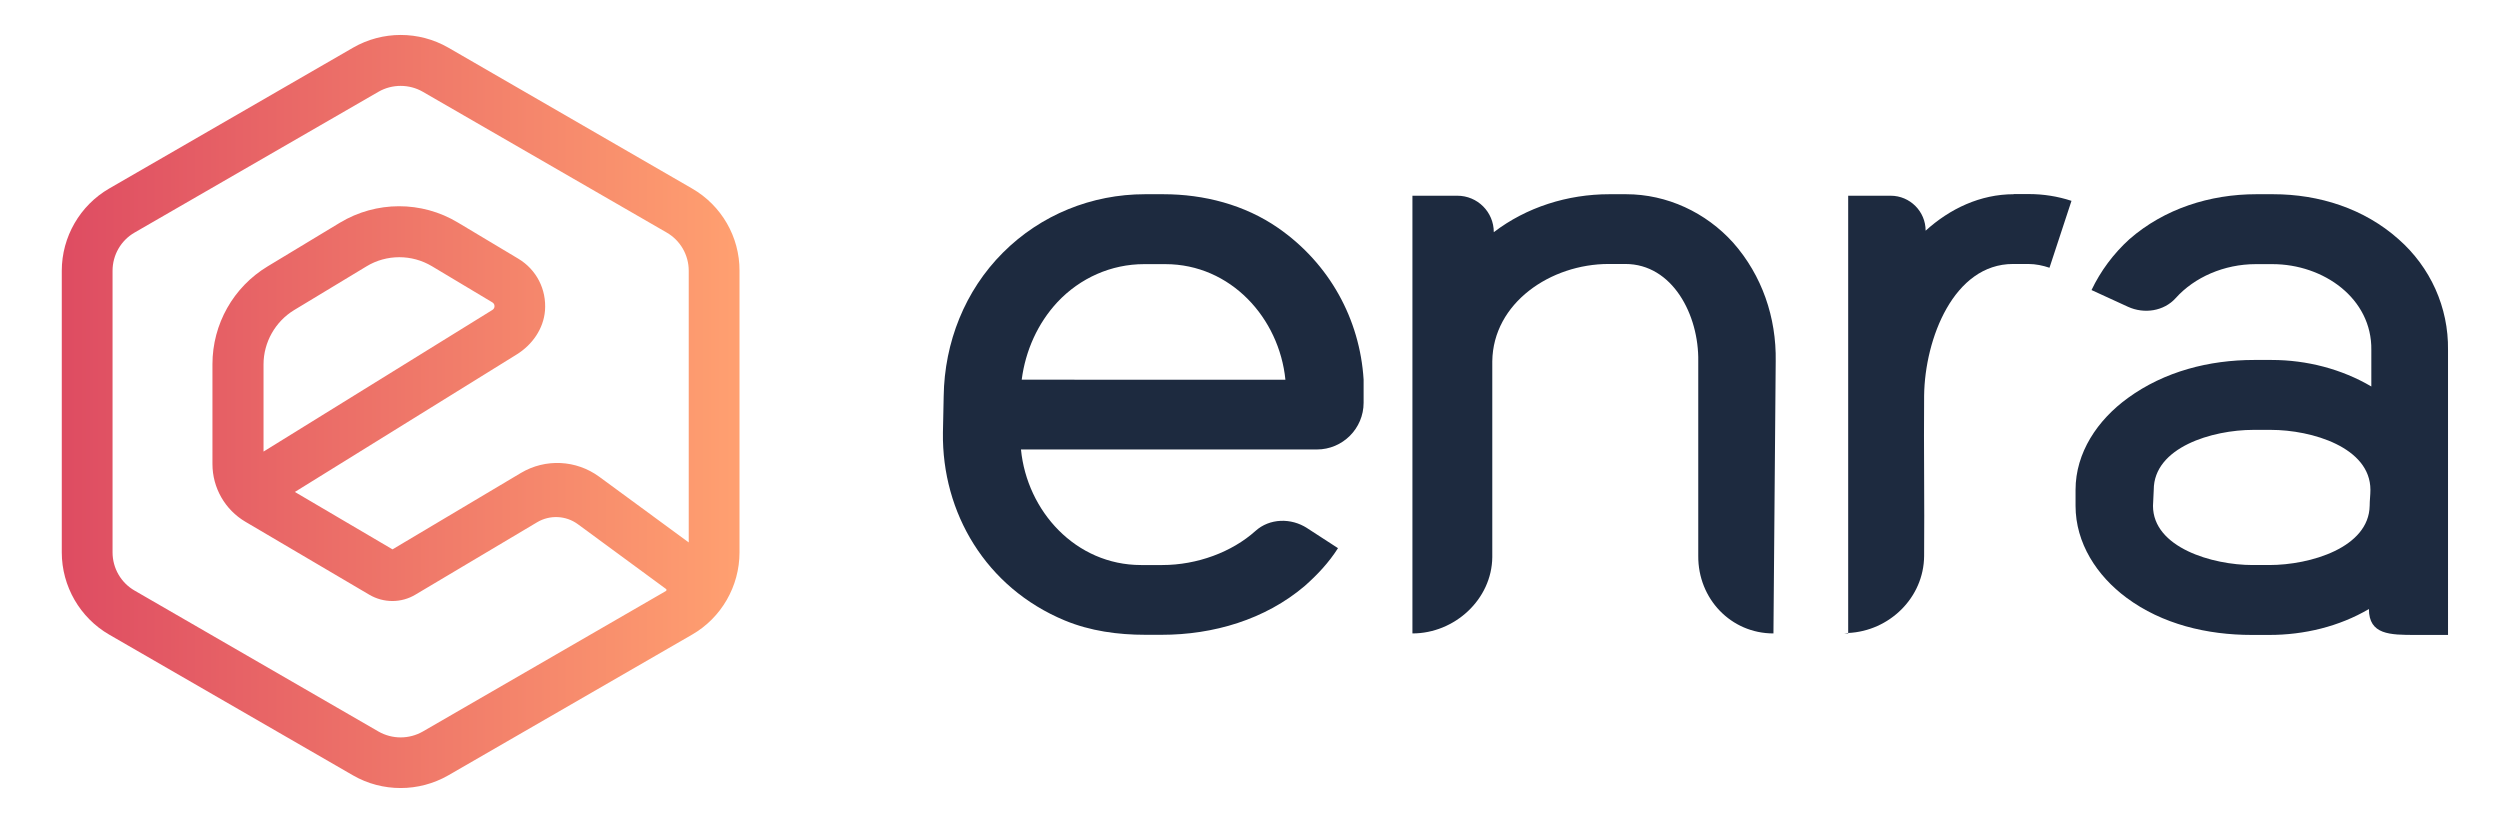 <?xml version="1.0" encoding="utf-8"?>
<!-- Generator: Adobe Illustrator 24.0.1, SVG Export Plug-In . SVG Version: 6.00 Build 0)  -->
<svg version="1.1" id="Layer_1" xmlns="http://www.w3.org/2000/svg" xmlns:xlink="http://www.w3.org/1999/xlink" x="0px" y="0px"
	 viewBox="0 0 1659.2 540.1" style="enable-background:new 0 0 1659.2 540.1;" xml:space="preserve">
<style type="text/css">
	.st0{fill:url(#SVGID_1_);}
	.st1{fill:#1D2A3F;}
</style>
<linearGradient id="SVGID_1_" gradientUnits="userSpaceOnUse" x1="40.996" y1="273.154" x2="490.874" y2="273.154">
	<stop  offset="0" style="stop-color:#DE4C62"/>
	<stop  offset="1" style="stop-color:#FFA070"/>
</linearGradient>
<path class="st0" d="M459.3,125.1L297.5,31.6c-19.5-11.2-43.6-11.2-63.1,0L72.5,125.1C53.1,136.3,41,157.2,41,179.7v186.9
	c0,22.5,12.1,43.4,31.5,54.6l161.8,93.4c9.7,5.6,20.6,8.4,31.6,8.4c10.9,0,21.8-2.8,31.6-8.4l161.8-93.4
	c19.5-11.2,31.5-32.2,31.5-54.6V179.7C490.9,157.2,478.8,136.3,459.3,125.1z M280.6,485.5c-9.1,5.2-20.3,5.2-29.4,0L89.4,392
	c-9.1-5.2-14.7-14.9-14.7-25.4V179.7c0-10.5,5.6-20.2,14.7-25.4l161.8-93.4c4.5-2.6,9.6-3.9,14.7-3.9s10.2,1.3,14.7,3.9l161.8,93.4
	c9.1,5.2,14.7,14.9,14.7,25.4V360l-59.4-43.6c-15.3-11.2-35.7-12.2-52-2.5l-85.2,50.7l-64.8-38.1L343,235.2
	c10.3-6.4,17.7-17,18.7-29c1.1-14.2-5.7-27.3-17.7-34.5l-40.1-24c-24.1-14.5-54.2-14.4-78.3,0.1l-48,29
	c-22.7,13.7-36.6,38.3-36.6,64.9V308c0,15.7,8.3,30.3,21.9,38.3l82.2,48.4c9.5,5.6,21.3,5.6,30.7-0.1l80.7-48c8.4-5,19.1-4.5,27,1.3
	l58.8,43.2c0,0.4,0,0.5-0.1,1L280.6,485.5z M174.9,299.7v-57.9c0-14.6,7.8-28.4,20.3-36l48-29c6.7-4.1,14.3-6.1,21.8-6.1
	c7.5,0,15,2,21.7,6l40.1,24c0.9,0.6,1.4,1.4,1.4,2.5s-0.5,1.9-1.4,2.5L174.9,299.7z"/>
<g>
	<path class="st1" d="M848.3,151.3c-22.2-15.4-49.2-22.4-76.2-22.4h-12.2c-35.3,0-69.1,13.6-94.3,38.8
		c-25.2,25.2-38.8,59.5-39.3,95.3l-0.5,24.2c-0.7,53,28.4,102.8,80.9,124.6c16.9,7,35.2,9.5,53.5,9.5l10.8,0
		c34.3,0,68.6-10.1,94.8-32.3c8.6-7.6,16.1-15.6,22.2-25.2l-20.5-13.3c-10.6-6.9-24.9-6.6-34.3,1.9c-15.6,14-38.7,22.6-61.8,22.6
		h-14.1c-43.4,0-75.7-35.8-79.7-76.7h196.4c17.1,0,31-13.9,31-31v-15.4C902.5,211.8,882.3,174.9,848.3,151.3z M678.1,251.9
		c2.5-19.2,10.6-37.3,23.7-51.4c15.1-16.1,35.8-25.2,57.5-25.2h14.1c43.4,0,75.6,35.8,79.7,76.7H678.1z"/>
	<path class="st1" d="M1079.2,128.9h-11.1c-27.7,0-55,8.6-76.7,25.2c0-13.4-10.8-24.2-24.2-24.2h-29.8v290.5c28,0,52.7-22.6,53-50.6
		v-130c0.5-38.8,38.8-64.6,77.2-64.6h11.1c31.3,0,48.9,33.8,48.4,64.6V369c-0.2,28.3,21.6,51.4,49.9,51.4l1.5-180.6
		c0.5-29.2-9.1-57-28.2-78.7C1132.2,141,1106.4,128.9,1079.2,128.9z"/>
	<path class="st1" d="M1336.5,128.9c-22.2,0-42.4,9.6-58.5,24.2c0-12.8-10.4-23.2-23.2-23.2h-28.2v290.2
		c27.4-1.3,50.2-23.5,50.4-51.1c0.3-35.5-0.3-71.1,0-106.5c0.5-37.8,19.7-87.3,59-87.3h10.1c5,0,9.6,1,14.1,2.5l14.6-44.4
		c-9.1-3-18.7-4.5-28.2-4.5H1336.5z"/>
	<path class="st1" d="M1226.6,420.4v-0.3c-0.9,0-1.7,0.3-2.5,0.3H1226.6z"/>
	<path class="st1" d="M1591.8,158.7c-22.7-20.2-52.5-29.8-83.2-29.8h-11.1c-30.8,0-61,9.6-84.2,29.8c-10.6,9.6-19.2,21.2-25.2,33.8
		l24.2,11.1c10.7,4.9,23.8,3,31.7-5.8c12.4-13.8,32.1-22.5,53.1-22.5h11.1c33.8,0,66.1,22.7,65.6,57v24.2
		c-19.7-11.6-42.9-17.6-66.1-17.6H1496c-29.8,0-59.5,7.6-83.7,25.2c-20.2,14.6-34.8,36.3-34.8,61v10.6c0,24.7,14.1,46.4,33.8,61
		c23.7,17.6,53.5,24.7,83.2,24.7h11.6c23.2,0,46.4-5.6,66.1-17.2c0,17.1,13.9,17.2,31,17.2h21.5V232.3
		C1625.1,204,1613,177.3,1591.8,158.7z M1572.7,335.7c-0.5,27.7-39.3,39.3-66.6,39.3H1495c-26.7,0-66.1-11.6-66.1-39.3l0.5-10.6
		c0-28.2,38.8-39.8,66.1-39.8h11.6c27.2,0,66.1,11.6,66.1,39.8C1573.2,328.6,1572.7,332.1,1572.7,335.7z"/>
</g>
</svg>
